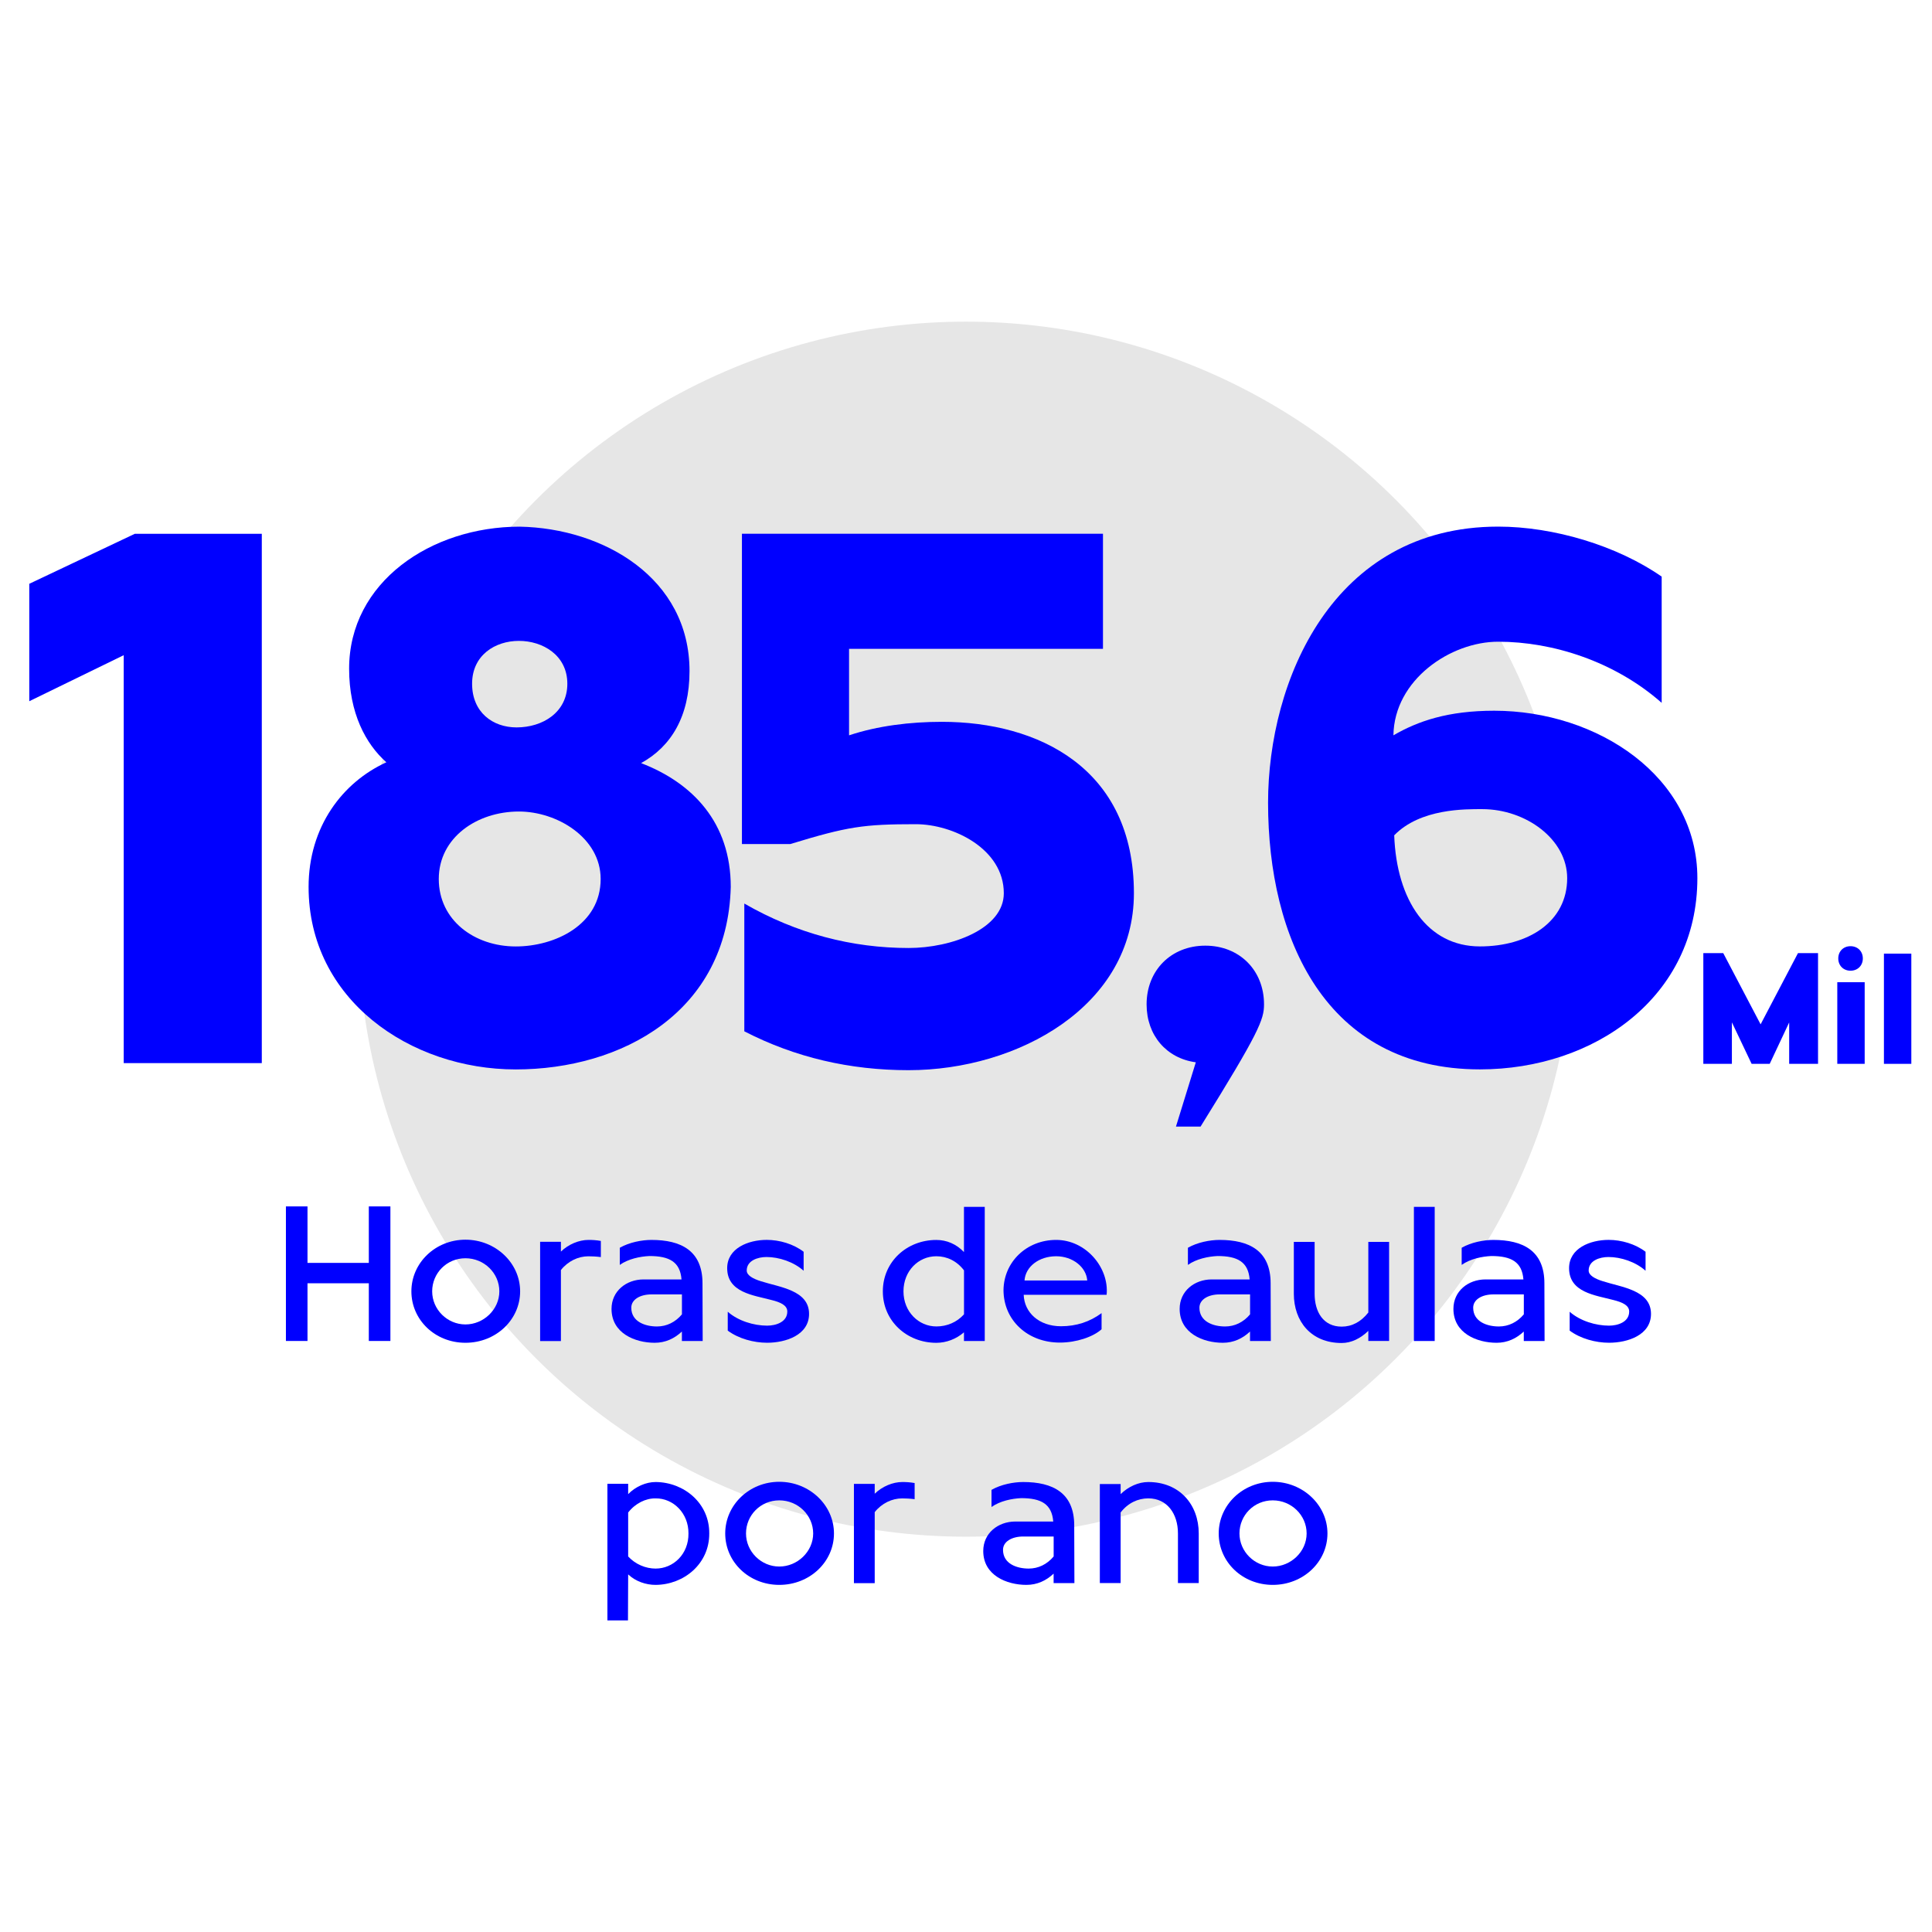 <svg xmlns="http://www.w3.org/2000/svg" viewBox="0 0 512 512"><defs><style>      .cls-1 {        fill: blue;      }      .cls-2 {        fill: #e6e6e6;      }    </style></defs><g id="Camada_5" data-name="Camada 5"><circle class="cls-2" cx="256" cy="246.24" r="161"></circle></g><g id="Camada_1" data-name="Camada 1"><g><g><path class="cls-1" d="M474.14,270.98l-5.15,10.95h-4.79l-5.23-11v11h-7.57v-29.34h5.28l9.9,18.87,9.9-18.87h5.32v29.34h-7.65v-10.95Z"></path><path class="cls-1" d="M486.9,281.93v-21.64h7.26v21.64h-7.26ZM487.16,254c0,1.89,1.36,3.25,3.25,3.25s3.26-1.36,3.26-3.25-1.36-3.25-3.26-3.25-3.25,1.36-3.25,3.25Z"></path><path class="cls-1" d="M499.26,281.93v-29.21h7.26v29.21h-7.26Z"></path></g><g><path class="cls-1" d="M32.79,173.63l-25.03,12.2v-31.12l27.97-13.25h33.65v140.27h-36.59v-108.09Z"></path><path class="cls-1" d="M102.4,202.02c-5.47-4.84-9.88-13.04-9.88-24.81,0-22.92,21.66-37.64,45.21-37.64,22.29.42,45,13.67,45,38.27,0,11.99-4.84,19.98-12.83,24.39,13.67,5.26,23.76,15.77,23.76,32.81-.84,33.23-29.02,48.37-56.99,48.37s-54.89-18.51-54.89-48.37c0-15.98,9.04-27.76,20.61-33.02ZM159.18,232.94c0-10.94-11.57-17.88-21.66-17.88-11.15,0-21.24,6.94-21.24,17.88s9.46,17.88,20.4,17.88c10.3,0,22.5-5.68,22.5-17.88ZM150.35,181.2c0-7.57-6.52-11.36-12.83-11.36s-12.41,3.79-12.41,11.36,5.47,11.57,11.78,11.57c6.94,0,13.46-4,13.46-11.57Z"></path><path class="cls-1" d="M292.3,141.46v30.49h-67.29v22.92c7.57-2.52,16.19-3.58,24.6-3.58,25.45,0,50.89,12.2,50.89,45.42,0,29.86-30.7,46.9-59.72,46.9-15.56,0-30.07-3.37-43.53-10.3v-33.86c13.88,7.99,28.6,11.78,43.53,11.78,11.36,0,25.24-5.05,25.24-14.51,0-11.78-13.46-18.3-23.34-18.3-13.88,0-18.08.63-33.23,5.26h-12.83v-82.23h95.68Z"></path><path class="cls-1" d="M316.9,281.52c-7.78-1.05-13.04-7.15-13.04-15.35,0-9.04,6.52-15.56,15.56-15.56s15.56,6.52,15.56,15.56c0,4-1.26,7.36-16.82,32.39h-6.52l5.26-17.03Z"></path><path class="cls-1" d="M440.35,186.25c-12.41-10.94-28.81-16.19-43.32-16.19-12.62,0-27.55,10.09-27.76,24.81,6.52-3.79,14.51-6.52,26.71-6.52,27.34,0,53.84,17.45,53.84,44.37,0,31.54-27.34,50.68-57.62,50.68-41.01,0-56.15-34.91-56.15-70.66,0-32.18,17.03-73.18,60.99-73.18,14.72,0,31.54,5.05,43.32,13.25v33.44ZM415.32,232.73c0-10.3-10.94-18.3-22.5-18.3-4.42,0-16.4-.21-23.34,6.94.63,17.24,8.83,29.44,22.71,29.44,12.83,0,23.13-6.52,23.13-18.09Z"></path></g></g><g><path class="cls-1" d="M97.74,319.71h5.72v35.66h-5.72v-15.29h-16.25v15.29h-5.72v-35.66h5.72v14.97h16.25v-14.97Z"></path><path class="cls-1" d="M137.84,342.22c0,7.54-6.42,13.63-14.49,13.63s-14.33-6.09-14.33-13.63,6.36-13.69,14.33-13.69,14.49,6.15,14.49,13.69ZM114.53,342.22c0,4.81,4.01,8.77,8.82,8.77s8.98-3.96,8.98-8.77-4.01-8.77-8.98-8.77-8.82,3.96-8.82,8.77Z"></path><path class="cls-1" d="M148.64,331.69c1.98-1.92,4.76-3.1,7.33-3.1.96,0,2.03.05,3.26.27v4.28c-1.23-.16-2.35-.21-3.31-.21-2.67,0-5.4,1.28-7.27,3.64v18.82h-5.51v-26.31h5.51v2.62Z"></path><path class="cls-1" d="M180.72,352.86c-1.98,1.87-4.38,2.99-7.22,2.99-5.19,0-11.44-2.51-11.44-8.98,0-4.71,3.9-7.81,8.5-7.81h10.05c-.37-4.6-3.15-6.2-8.5-6.2-2.46.11-5.61.75-7.86,2.35v-4.54c2.51-1.44,5.83-2.08,8.39-2.08,7.81,0,13.53,2.83,13.53,11.5,0,5.08.05,10.21.05,15.29h-5.51v-2.51ZM172.65,343.03c-2.99,0-5.35,1.34-5.35,3.53,0,3.74,3.74,4.97,6.79,4.97,2.57,0,4.87-1.12,6.63-3.21v-5.29h-8.07Z"></path><path class="cls-1" d="M192.86,347.62c2.78,2.46,6.95,3.69,10.43,3.69,2.35,0,5.35-.96,5.35-3.74,0-1.66-1.82-2.46-4.17-3.05-4.81-1.28-11.76-1.98-11.76-8.45,0-5.29,5.61-7.49,10.48-7.49,3.37,0,7.06,1.07,9.78,3.15v5.03c-2.62-2.35-6.52-3.64-9.84-3.64-2.35,0-5.24.96-5.24,3.58,0,1.28,1.66,2.19,3.74,2.83,4.92,1.6,12.78,2.35,12.78,8.66,0,5.61-6.15,7.65-11.12,7.65-3.53,0-7.54-1.07-10.43-3.21v-5.03Z"></path><path class="cls-1" d="M260.97,355.38h-5.51v-2.3c-2.03,1.76-4.65,2.78-7.33,2.78-7.75,0-14.17-5.72-14.17-13.63s6.42-13.63,14.17-13.63c2.73,0,5.29,1.07,7.33,3.21v-11.98h5.51v35.55ZM255.47,336.66c-1.92-2.51-4.54-3.74-7.33-3.74-4.76,0-8.71,3.9-8.71,9.3s4.01,9.3,8.71,9.3c2.78,0,5.4-1.07,7.33-3.21v-11.66Z"></path><path class="cls-1" d="M271.29,343.13c.16,4.71,4.06,8.34,9.89,8.34,4.06,0,7.65-1.18,10.75-3.48v4.28c-2.25,2.03-6.68,3.53-11.07,3.53-8.5,0-14.92-5.88-14.92-13.95.11-7.43,6.1-13.26,13.96-13.26s14.06,7.32,13.37,14.54h-21.97ZM288.13,339.34c-.27-3.58-3.9-6.42-8.23-6.42-4.54,0-8.13,2.73-8.39,6.42h16.63Z"></path><path class="cls-1" d="M331.28,352.86c-1.98,1.87-4.38,2.99-7.22,2.99-5.19,0-11.44-2.51-11.44-8.98,0-4.71,3.9-7.81,8.5-7.81h10.05c-.37-4.6-3.15-6.2-8.5-6.2-2.46.11-5.61.75-7.86,2.35v-4.54c2.51-1.44,5.83-2.08,8.39-2.08,7.81,0,13.53,2.83,13.53,11.5,0,5.08.05,10.21.05,15.29h-5.51v-2.51ZM323.21,343.03c-2.99,0-5.35,1.34-5.35,3.53,0,3.74,3.74,4.97,6.79,4.97,2.57,0,4.87-1.12,6.63-3.21v-5.29h-8.07Z"></path><path class="cls-1" d="M362.61,352.7c-2.03,1.98-4.49,3.21-7.06,3.21-8.13,0-12.67-5.77-12.67-13.05v-13.74h5.51v13.74c0,4.81,2.3,8.71,7.17,8.71,2.73,0,5.13-1.28,7.06-3.74v-18.71h5.51v26.25h-5.51v-2.67Z"></path><path class="cls-1" d="M374.7,355.38v-35.55h5.51v35.55h-5.51Z"></path><path class="cls-1" d="M403.83,352.86c-1.98,1.87-4.38,2.99-7.22,2.99-5.19,0-11.44-2.51-11.44-8.98,0-4.71,3.9-7.81,8.5-7.81h10.05c-.37-4.6-3.15-6.2-8.5-6.2-2.46.11-5.61.75-7.86,2.35v-4.54c2.51-1.44,5.83-2.08,8.39-2.08,7.81,0,13.53,2.83,13.53,11.5,0,5.08.05,10.21.05,15.29h-5.51v-2.51ZM395.76,343.03c-2.99,0-5.35,1.34-5.35,3.53,0,3.74,3.74,4.97,6.79,4.97,2.57,0,4.87-1.12,6.63-3.21v-5.29h-8.07Z"></path><path class="cls-1" d="M415.97,347.62c2.78,2.46,6.95,3.69,10.43,3.69,2.35,0,5.35-.96,5.35-3.74,0-1.66-1.82-2.46-4.17-3.05-4.81-1.28-11.76-1.98-11.76-8.45,0-5.29,5.61-7.49,10.48-7.49,3.37,0,7.06,1.07,9.79,3.15v5.03c-2.62-2.35-6.52-3.64-9.84-3.64-2.35,0-5.24.96-5.24,3.58,0,1.28,1.66,2.19,3.74,2.83,4.92,1.6,12.78,2.35,12.78,8.66,0,5.61-6.15,7.65-11.12,7.65-3.53,0-7.54-1.07-10.43-3.21v-5.03Z"></path><path class="cls-1" d="M166.47,393.23v2.73c1.98-2.03,4.76-3.21,7.27-3.21,7.54.05,14.28,5.61,14.22,13.63.05,8.02-6.68,13.58-14.22,13.63-2.57,0-5.29-.91-7.27-2.78,0,5.19-.05,7-.05,12.19h-5.45v-36.2h5.51ZM166.47,412.48c1.92,2.08,4.65,3.21,7.27,3.21,4.71,0,8.77-3.85,8.71-9.3.05-5.35-4.01-9.36-8.71-9.3-2.57-.05-5.35,1.28-7.27,3.74v11.66Z"></path><path class="cls-1" d="M221.01,406.38c0,7.54-6.42,13.63-14.49,13.63s-14.33-6.1-14.33-13.63,6.36-13.69,14.33-13.69,14.49,6.15,14.49,13.69ZM197.7,406.38c0,4.81,4.01,8.77,8.82,8.77s8.98-3.96,8.98-8.77-4.01-8.77-8.98-8.77-8.82,3.96-8.82,8.77Z"></path><path class="cls-1" d="M231.81,395.85c1.98-1.92,4.76-3.1,7.32-3.1.96,0,2.03.05,3.26.27v4.28c-1.23-.16-2.35-.21-3.31-.21-2.67,0-5.4,1.28-7.27,3.64v18.82h-5.51v-26.31h5.51v2.62Z"></path><path class="cls-1" d="M279.23,417.02c-1.98,1.87-4.38,2.99-7.22,2.99-5.19,0-11.44-2.51-11.44-8.98,0-4.71,3.9-7.81,8.5-7.81h10.05c-.37-4.6-3.15-6.2-8.5-6.2-2.46.11-5.61.75-7.86,2.35v-4.54c2.51-1.44,5.83-2.08,8.39-2.08,7.81,0,13.53,2.83,13.53,11.5,0,5.08.05,10.21.05,15.29h-5.51v-2.51ZM271.16,407.19c-2.99,0-5.35,1.34-5.35,3.53,0,3.74,3.74,4.97,6.79,4.97,2.57,0,4.87-1.12,6.63-3.21v-5.29h-8.07Z"></path><path class="cls-1" d="M296.98,395.96c2.03-1.98,4.71-3.21,7.33-3.21,8.29,0,13.37,5.99,13.37,13.63v13.15h-5.51v-13.15c0-5.24-2.89-9.3-7.86-9.3-2.73,0-5.4,1.23-7.33,3.74v18.71h-5.51v-26.25h5.51v2.67Z"></path><path class="cls-1" d="M351.79,406.38c0,7.54-6.42,13.63-14.49,13.63s-14.33-6.1-14.33-13.63,6.36-13.69,14.33-13.69,14.49,6.15,14.49,13.69ZM328.47,406.38c0,4.81,4.01,8.77,8.82,8.77s8.98-3.96,8.98-8.77-4.01-8.77-8.98-8.77-8.82,3.96-8.82,8.77Z"></path></g></g></svg>